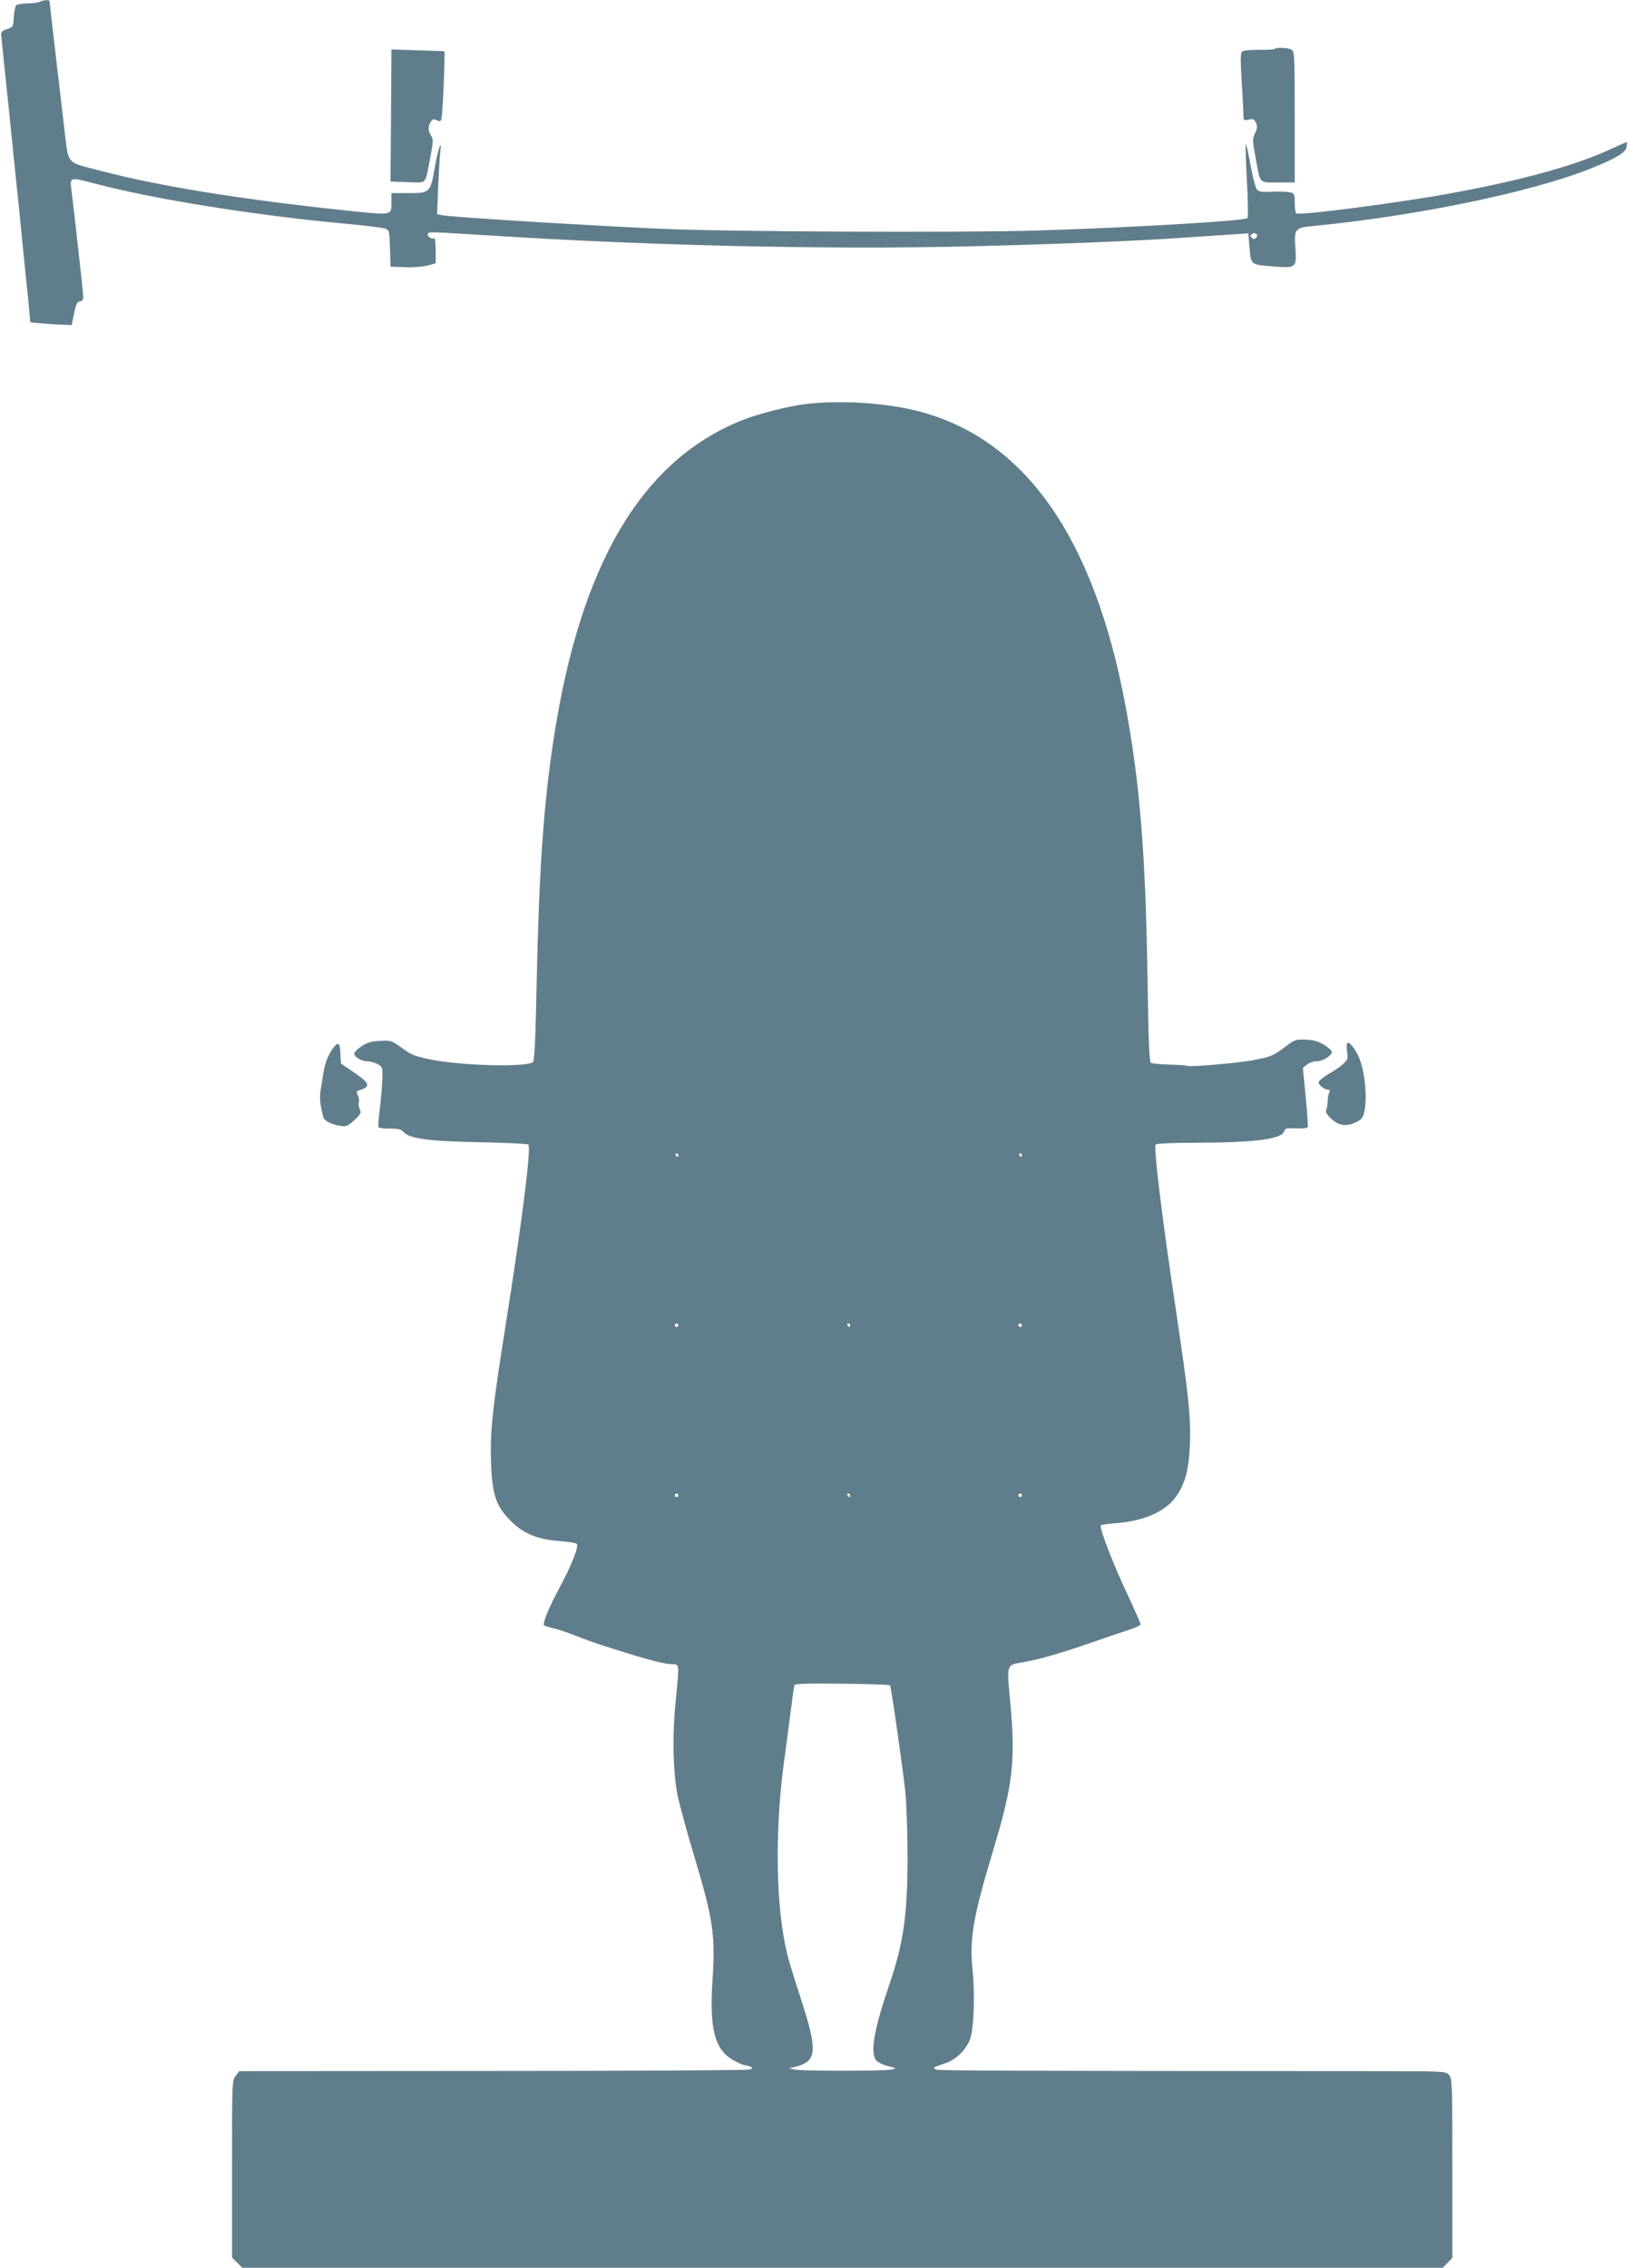 <?xml version="1.0" standalone="no"?>
<!DOCTYPE svg PUBLIC "-//W3C//DTD SVG 20010904//EN"
 "http://www.w3.org/TR/2001/REC-SVG-20010904/DTD/svg10.dtd">
<svg version="1.0" xmlns="http://www.w3.org/2000/svg"
 width="922pt" height="1280pt" viewBox="0 0 922 1280"
 preserveAspectRatio="xMidYMid meet">
<g transform="translate(0,1280) scale(0.1,-0.1)"
fill="#607d8b" stroke="none">
<path d="M225 12790 c-11 -5 -42 -9 -70 -9 -27 -1 -55 -5 -62 -9 -6 -4 -13
-34 -15 -66 -3 -57 -4 -59 -38 -70 -29 -9 -35 -16 -33 -36 1 -14 22 -218 47
-455 24 -236 49 -482 56 -545 10 -108 16 -163 39 -392 6 -51 13 -123 16 -160
l6 -67 52 -5 c29 -3 81 -7 117 -8 l65 -3 11 56 c13 65 20 79 40 79 8 0 14 10
14 25 0 21 -50 470 -66 597 -11 80 -12 80 131 42 341 -90 921 -182 1440 -229
99 -9 190 -21 202 -26 21 -8 22 -16 25 -111 l3 -103 85 -3 c48 -2 103 3 127
10 l43 12 0 74 c0 48 -4 71 -10 67 -13 -8 -42 14 -34 26 7 11 -6 12 364 -11
897 -57 1891 -79 2670 -61 497 12 964 30 1255 51 77 5 186 13 241 16 l102 7 7
-82 c8 -97 6 -95 137 -105 126 -10 129 -7 122 102 -8 110 -3 117 98 126 579
56 1225 189 1562 322 146 58 203 91 209 122 3 15 4 28 3 30 -2 1 -45 -18 -97
-42 -199 -92 -511 -177 -914 -250 -281 -51 -836 -123 -855 -111 -6 3 -10 30
-10 60 0 50 -2 54 -28 60 -16 3 -61 5 -101 3 -61 -3 -75 0 -86 15 -7 10 -23
72 -35 138 -12 66 -24 118 -26 116 -3 -2 0 -96 6 -207 6 -112 8 -206 3 -211
-17 -16 -644 -53 -1183 -70 -423 -13 -1780 -7 -2135 10 -470 22 -1184 66
-1234 77 l-23 5 6 157 c4 86 9 175 12 197 10 80 -14 10 -32 -94 -23 -138 -27
-141 -149 -141 l-95 0 0 -47 c0 -82 14 -79 -277 -49 -571 61 -1034 135 -1361
221 -204 53 -183 29 -209 240 -30 254 -83 709 -83 718 0 9 -30 8 -55 -3z
m6867 -1332 c-9 -9 -15 -9 -24 0 -10 10 -10 15 2 22 20 12 38 -6 22 -22z"/>
<path d="M7197 12524 c-3 -3 -44 -6 -91 -5 -56 0 -88 -4 -95 -12 -7 -9 -7 -59
-1 -157 5 -80 10 -164 10 -188 0 -43 0 -44 30 -37 25 6 31 3 41 -18 9 -19 8
-32 -5 -59 -15 -31 -15 -41 3 -138 28 -152 17 -140 127 -140 l94 0 0 370 c0
355 -1 370 -19 380 -21 11 -84 14 -94 4z"/>
<path d="M2208 12211 c-1 -171 -2 -339 -3 -373 l0 -63 97 -3 c112 -3 96 -21
128 142 16 87 17 102 4 120 -18 26 -18 57 -1 80 11 15 18 16 34 7 18 -9 22 -7
26 12 7 27 21 377 16 378 -2 0 -70 2 -151 5 l-148 5 -2 -310z"/>
<path d="M4545 10519 c-96 -12 -265 -55 -353 -90 -568 -226 -915 -811 -1066
-1799 -57 -371 -83 -748 -96 -1379 -6 -297 -12 -437 -20 -445 -31 -31 -405
-22 -583 15 -85 17 -108 27 -158 64 -57 42 -62 43 -123 40 -48 -2 -72 -9 -104
-30 -23 -15 -42 -34 -42 -41 0 -19 41 -44 73 -44 15 0 41 -7 57 -15 28 -15 30
-19 29 -73 0 -31 -6 -106 -13 -167 -8 -60 -12 -113 -9 -117 2 -5 31 -8 64 -8
47 0 64 -4 77 -19 33 -38 146 -53 432 -58 146 -3 269 -9 273 -13 17 -16 -34
-423 -123 -986 -79 -496 -93 -626 -88 -799 6 -191 28 -256 112 -340 73 -72
150 -104 281 -114 46 -3 87 -10 91 -14 14 -13 -27 -118 -97 -249 -58 -108 -89
-181 -89 -210 0 -3 22 -11 49 -17 27 -6 84 -24 127 -42 44 -17 104 -39 134
-49 247 -80 359 -111 412 -113 46 -2 44 11 22 -218 -19 -197 -14 -402 14 -534
11 -49 49 -189 85 -310 116 -385 127 -463 109 -735 -16 -253 13 -372 105 -430
25 -16 59 -32 77 -36 44 -9 53 -16 30 -25 -10 -4 -663 -8 -1451 -8 l-1432 -1
-20 -26 c-21 -26 -21 -36 -21 -526 l0 -500 29 -29 29 -29 3389 0 3389 0 27 28
27 28 0 507 c0 494 -1 508 -20 527 -19 19 -33 20 -392 20 -2082 1 -2486 2
-2502 9 -23 9 -17 13 50 35 58 19 114 71 139 131 23 53 31 254 16 396 -18 178
3 299 119 684 108 359 124 494 95 815 -22 235 -26 221 78 239 82 14 234 58
382 111 66 23 155 53 198 67 42 13 77 29 77 35 0 5 -34 83 -76 172 -76 161
-158 372 -149 386 2 4 42 10 89 13 149 12 266 61 327 138 56 71 81 156 87 300
6 160 -5 270 -78 759 -82 547 -127 920 -115 940 4 6 95 10 228 10 339 1 490
21 499 68 2 13 15 15 65 13 33 -1 63 1 66 6 3 4 -2 82 -11 172 l-16 164 23 18
c13 11 38 19 56 19 33 0 85 32 85 53 0 7 -19 24 -43 39 -31 20 -58 27 -103 30
-58 2 -64 1 -117 -40 -69 -52 -82 -57 -182 -76 -83 -16 -361 -40 -374 -32 -3
3 -48 6 -99 7 -51 2 -97 6 -104 10 -9 6 -14 132 -19 476 -11 710 -44 1110
-125 1543 -178 949 -569 1504 -1169 1659 -184 48 -447 64 -640 40z m-715
-4239 c0 -5 -2 -10 -4 -10 -3 0 -8 5 -11 10 -3 6 -1 10 4 10 6 0 11 -4 11 -10z
m1940 0 c0 -5 -2 -10 -4 -10 -3 0 -8 5 -11 10 -3 6 -1 10 4 10 6 0 11 -4 11
-10z m-1940 -960 c0 -5 -4 -10 -10 -10 -5 0 -10 5 -10 10 0 6 5 10 10 10 6 0
10 -4 10 -10z m970 0 c0 -5 -2 -10 -4 -10 -3 0 -8 5 -11 10 -3 6 -1 10 4 10 6
0 11 -4 11 -10z m970 0 c0 -5 -4 -10 -10 -10 -5 0 -10 5 -10 10 0 6 5 10 10
10 6 0 10 -4 10 -10z m-1940 -960 c0 -5 -4 -10 -10 -10 -5 0 -10 5 -10 10 0 6
5 10 10 10 6 0 10 -4 10 -10z m970 0 c0 -5 -2 -10 -4 -10 -3 0 -8 5 -11 10 -3
6 -1 10 4 10 6 0 11 -4 11 -10z m970 0 c0 -5 -4 -10 -10 -10 -5 0 -10 5 -10
10 0 6 5 10 10 10 6 0 10 -4 10 -10z m-745 -1072 c6 -6 68 -435 86 -598 7 -64
13 -229 13 -370 0 -330 -22 -484 -104 -725 -84 -246 -107 -376 -75 -422 9 -12
36 -26 67 -34 51 -12 52 -13 23 -20 -39 -9 -511 -9 -550 0 l-30 7 30 7 c129
32 134 85 36 388 -33 101 -67 211 -75 244 -65 258 -73 689 -21 1080 9 61 24
182 36 270 11 88 22 166 24 173 3 9 63 11 270 9 146 -2 268 -6 270 -9z"/>
<path d="M7606 6912 c-3 -6 -4 -29 0 -51 6 -35 3 -43 -22 -66 -15 -14 -51 -39
-80 -55 -28 -17 -54 -37 -58 -45 -6 -15 29 -45 52 -45 10 0 12 -6 7 -17 -5
-10 -9 -34 -9 -53 -1 -19 -5 -41 -9 -47 -5 -8 6 -26 30 -48 44 -40 87 -46 143
-17 29 14 36 25 44 62 16 79 2 223 -31 301 -20 49 -58 95 -67 81z"/>
<path d="M1888 6893 c-28 -32 -52 -87 -61 -143 -5 -30 -12 -77 -17 -105 -7
-43 -3 -79 16 -152 5 -19 46 -40 91 -47 39 -6 45 -3 84 32 35 33 40 42 31 59
-6 11 -9 29 -6 40 3 12 1 30 -6 42 -9 18 -8 22 7 27 68 21 63 38 -27 100 l-75
51 -3 56 c-3 60 -10 68 -34 40z"/>
</g>
</svg>
